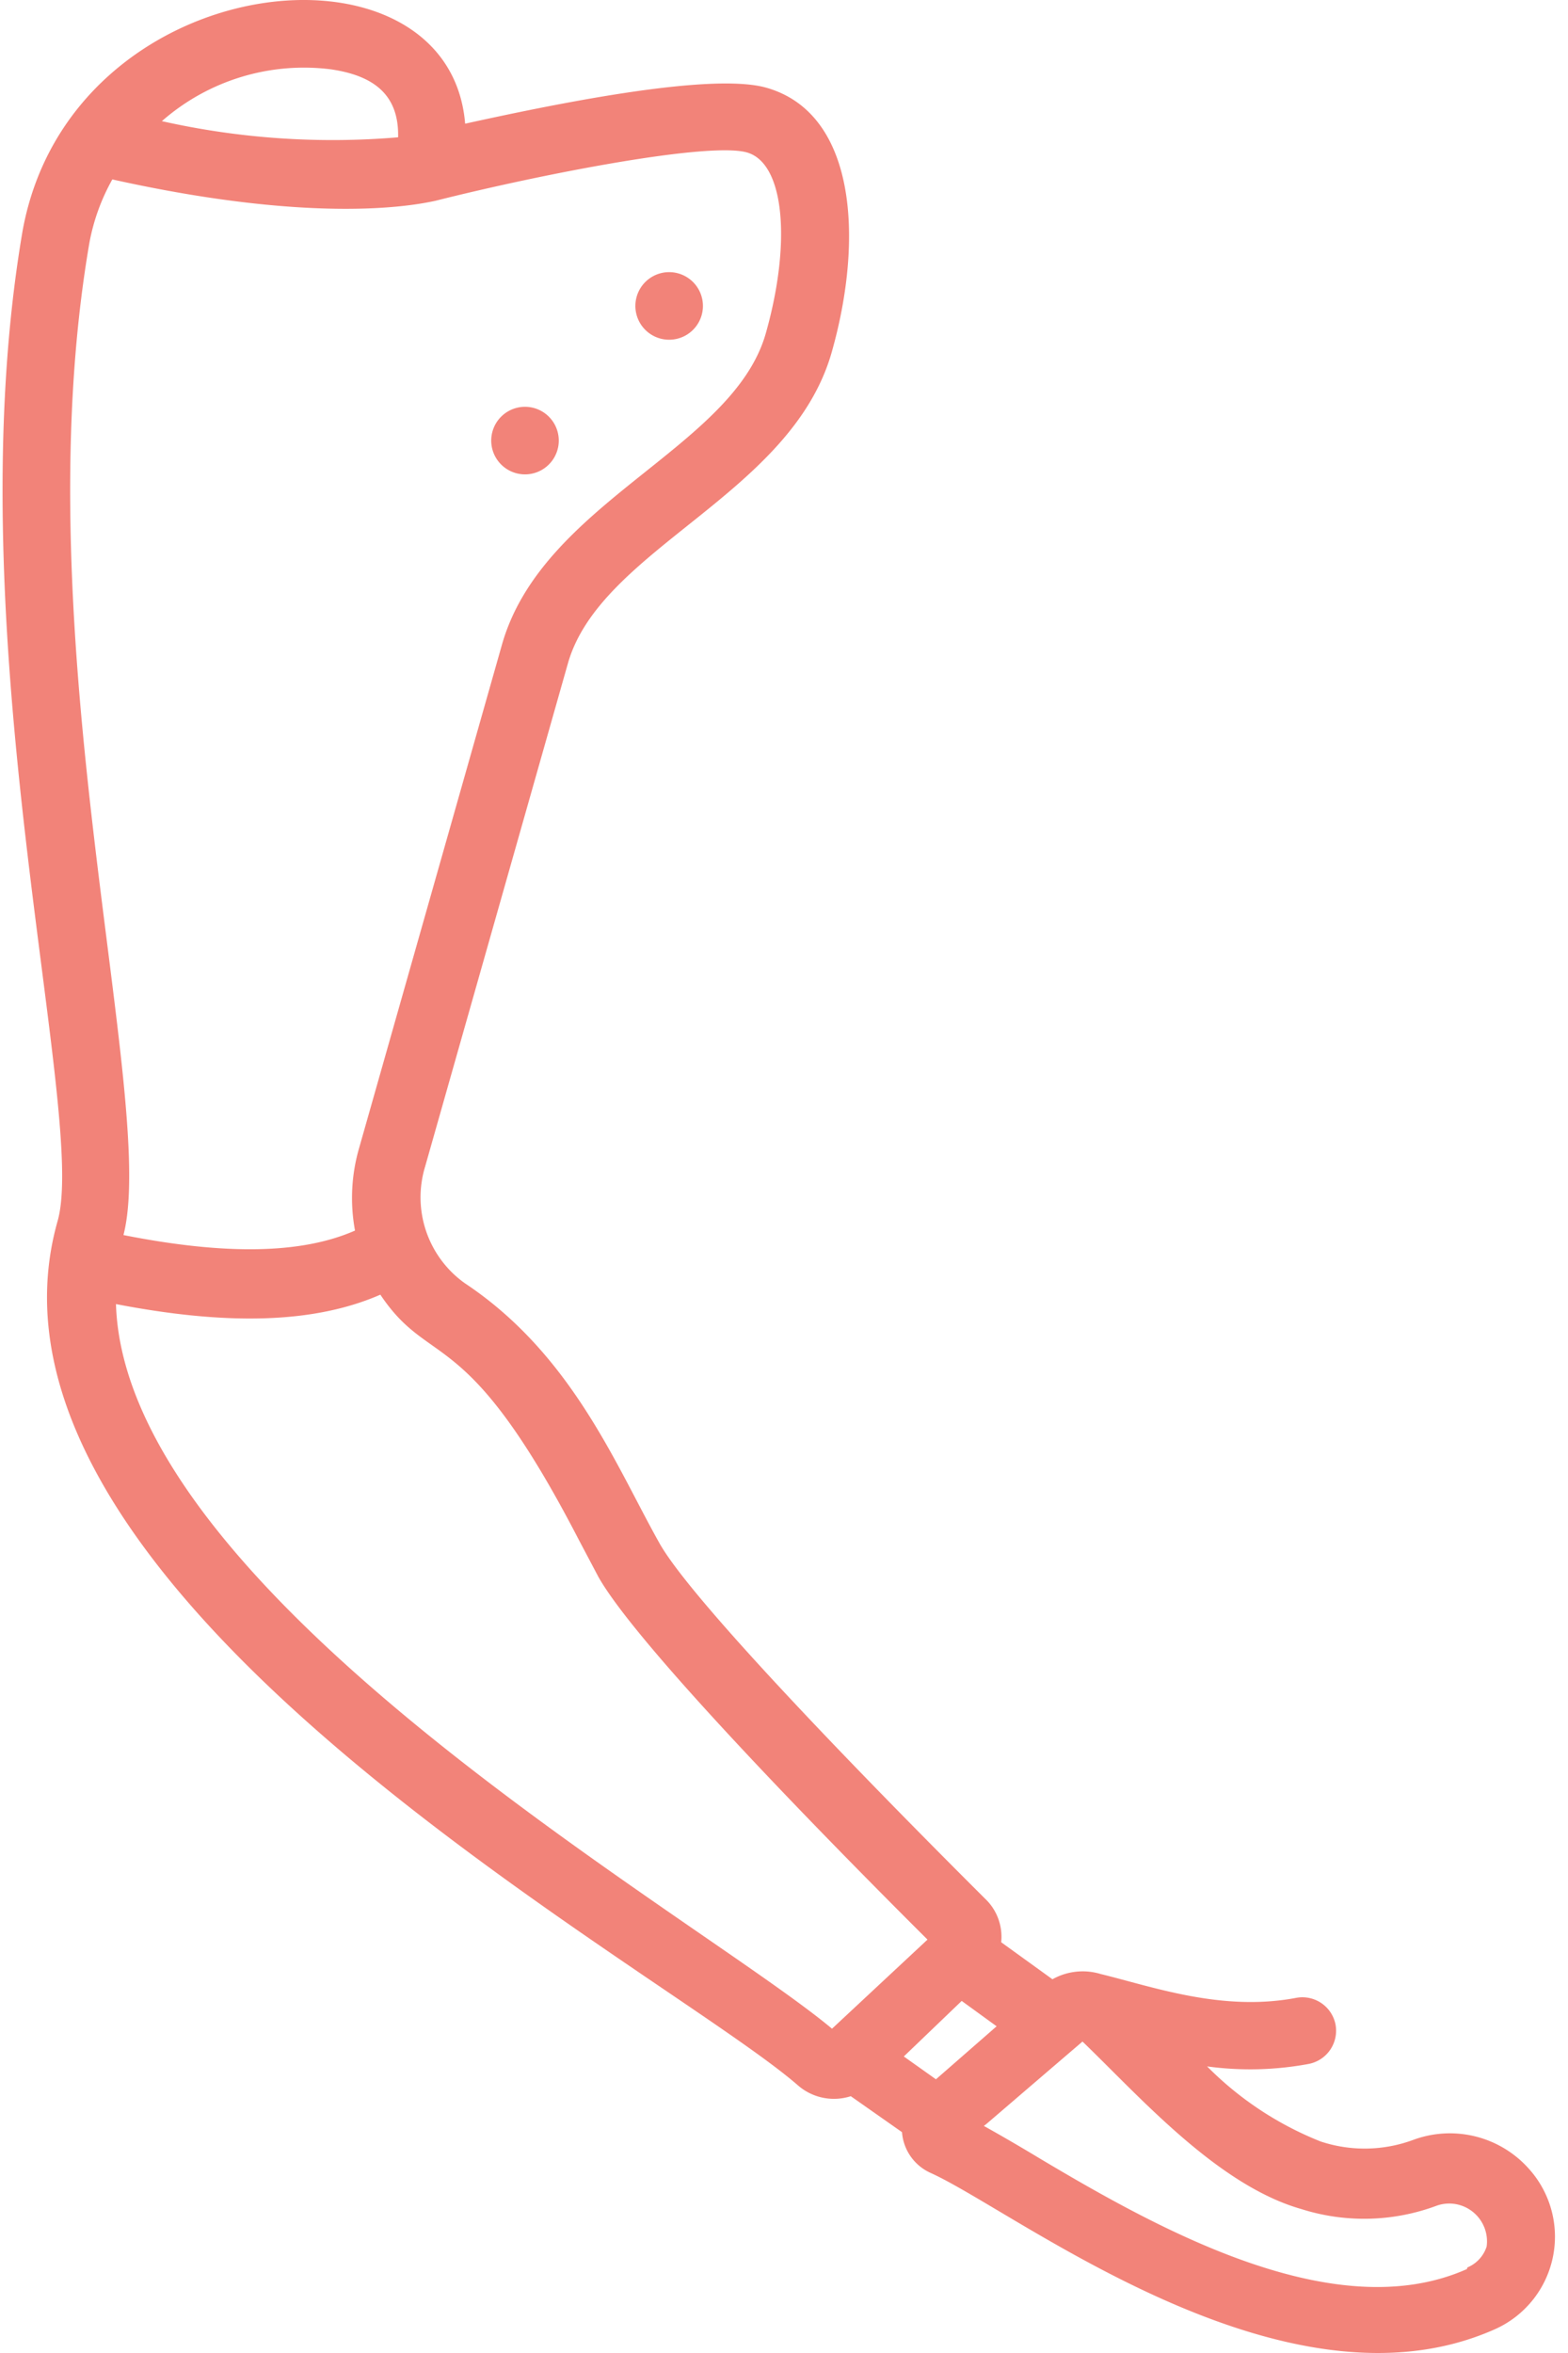 <svg width="100" height="150" fill="none" xmlns="http://www.w3.org/2000/svg"><g fill="#F28379"><path d="M97.549 138.306a6.74 6.74 0 00-7.434-1.886 8.934 8.934 0 01-5.893.095 21.203 21.203 0 01-7.238-4.785 20.33 20.33 0 006.47-.156 2.157 2.157 0 001.72-2.512 2.153 2.153 0 00-2.518-1.7c-4.731.896-9.154-.718-12.462-1.522a3.936 3.936 0 00-3.073.336l-3.27-2.361a3.34 3.34 0 00-1.026-2.776c-8.795-8.765-18.924-19.296-20.797-22.716-2.75-4.9-5.552-11.986-12.39-16.524a6.72 6.72 0 01-2.525-7.433l9.104-32.07c2.088-7.355 14.24-10.734 16.828-19.85 2.047-7.21 1.569-15.225-4.17-16.854-3.584-1.018-13.742 1.091-19.21 2.293C28.629-4.633 4.491-2.172 1.437 14.737c-4.399 25.75 4.167 56.3 2.239 63.095-6.728 23.701 38.639 47.638 47.218 55.111a3.495 3.495 0 003.365.686l3.267 2.293a3.098 3.098 0 001.836 2.603c5.533 2.511 22.569 15.921 35.968 9.964a6.461 6.461 0 002.219-10.183zM21.069 4.415c2.71.388 4.386 1.58 4.32 4.338a49.706 49.706 0 01-15.065-1.03 13.74 13.74 0 0110.744-3.308zM5.698 15.499a13.116 13.116 0 011.466-4.061c13.477 2.997 19.71 1.543 20.588 1.367 6.849-1.728 17.46-3.775 19.883-3.087 2.424.688 2.827 5.816 1.203 11.535-2.087 7.354-14.24 10.733-16.827 19.849l-9.11 32.091a11.413 11.413 0 00-.26 5.254c-3.403 1.497-8.26 1.574-14.767.286 2.21-8.574-6.5-38.067-2.176-63.234zm1.604 67.616c7.276 1.416 12.79 1.236 16.955-.582 3.239 4.837 5.42 1.65 12.635 15.586l1.267 2.397c2.528 4.501 15.11 17.274 20.993 23.13l-6.09 5.681c-8.446-7.076-45.22-27.611-45.669-46.298l-.091.086zm54.03 44.441l2.228 1.617-3.87 3.379-2.049-1.455 3.692-3.541zm32.221 17.093c-8.353 3.718-19.463-2.413-27.275-7.07a120.148 120.148 0 00-3.535-2.056c.224-.16-.42.373 6.294-5.377 3.606 3.464 8.595 9.156 13.96 10.679 2.832.897 5.882.817 8.662-.228a2.406 2.406 0 012.304.433 2.408 2.408 0 01.848 2.185 2.154 2.154 0 01-1.228 1.331l-.03.103z"/><path d="M42.036 21.56a2.154 2.154 0 101.176-4.143 2.154 2.154 0 00-1.176 4.143zm-9.156 8.595a2.154 2.154 0 101.177-4.144 2.154 2.154 0 00-1.177 4.144z"/></g></svg>